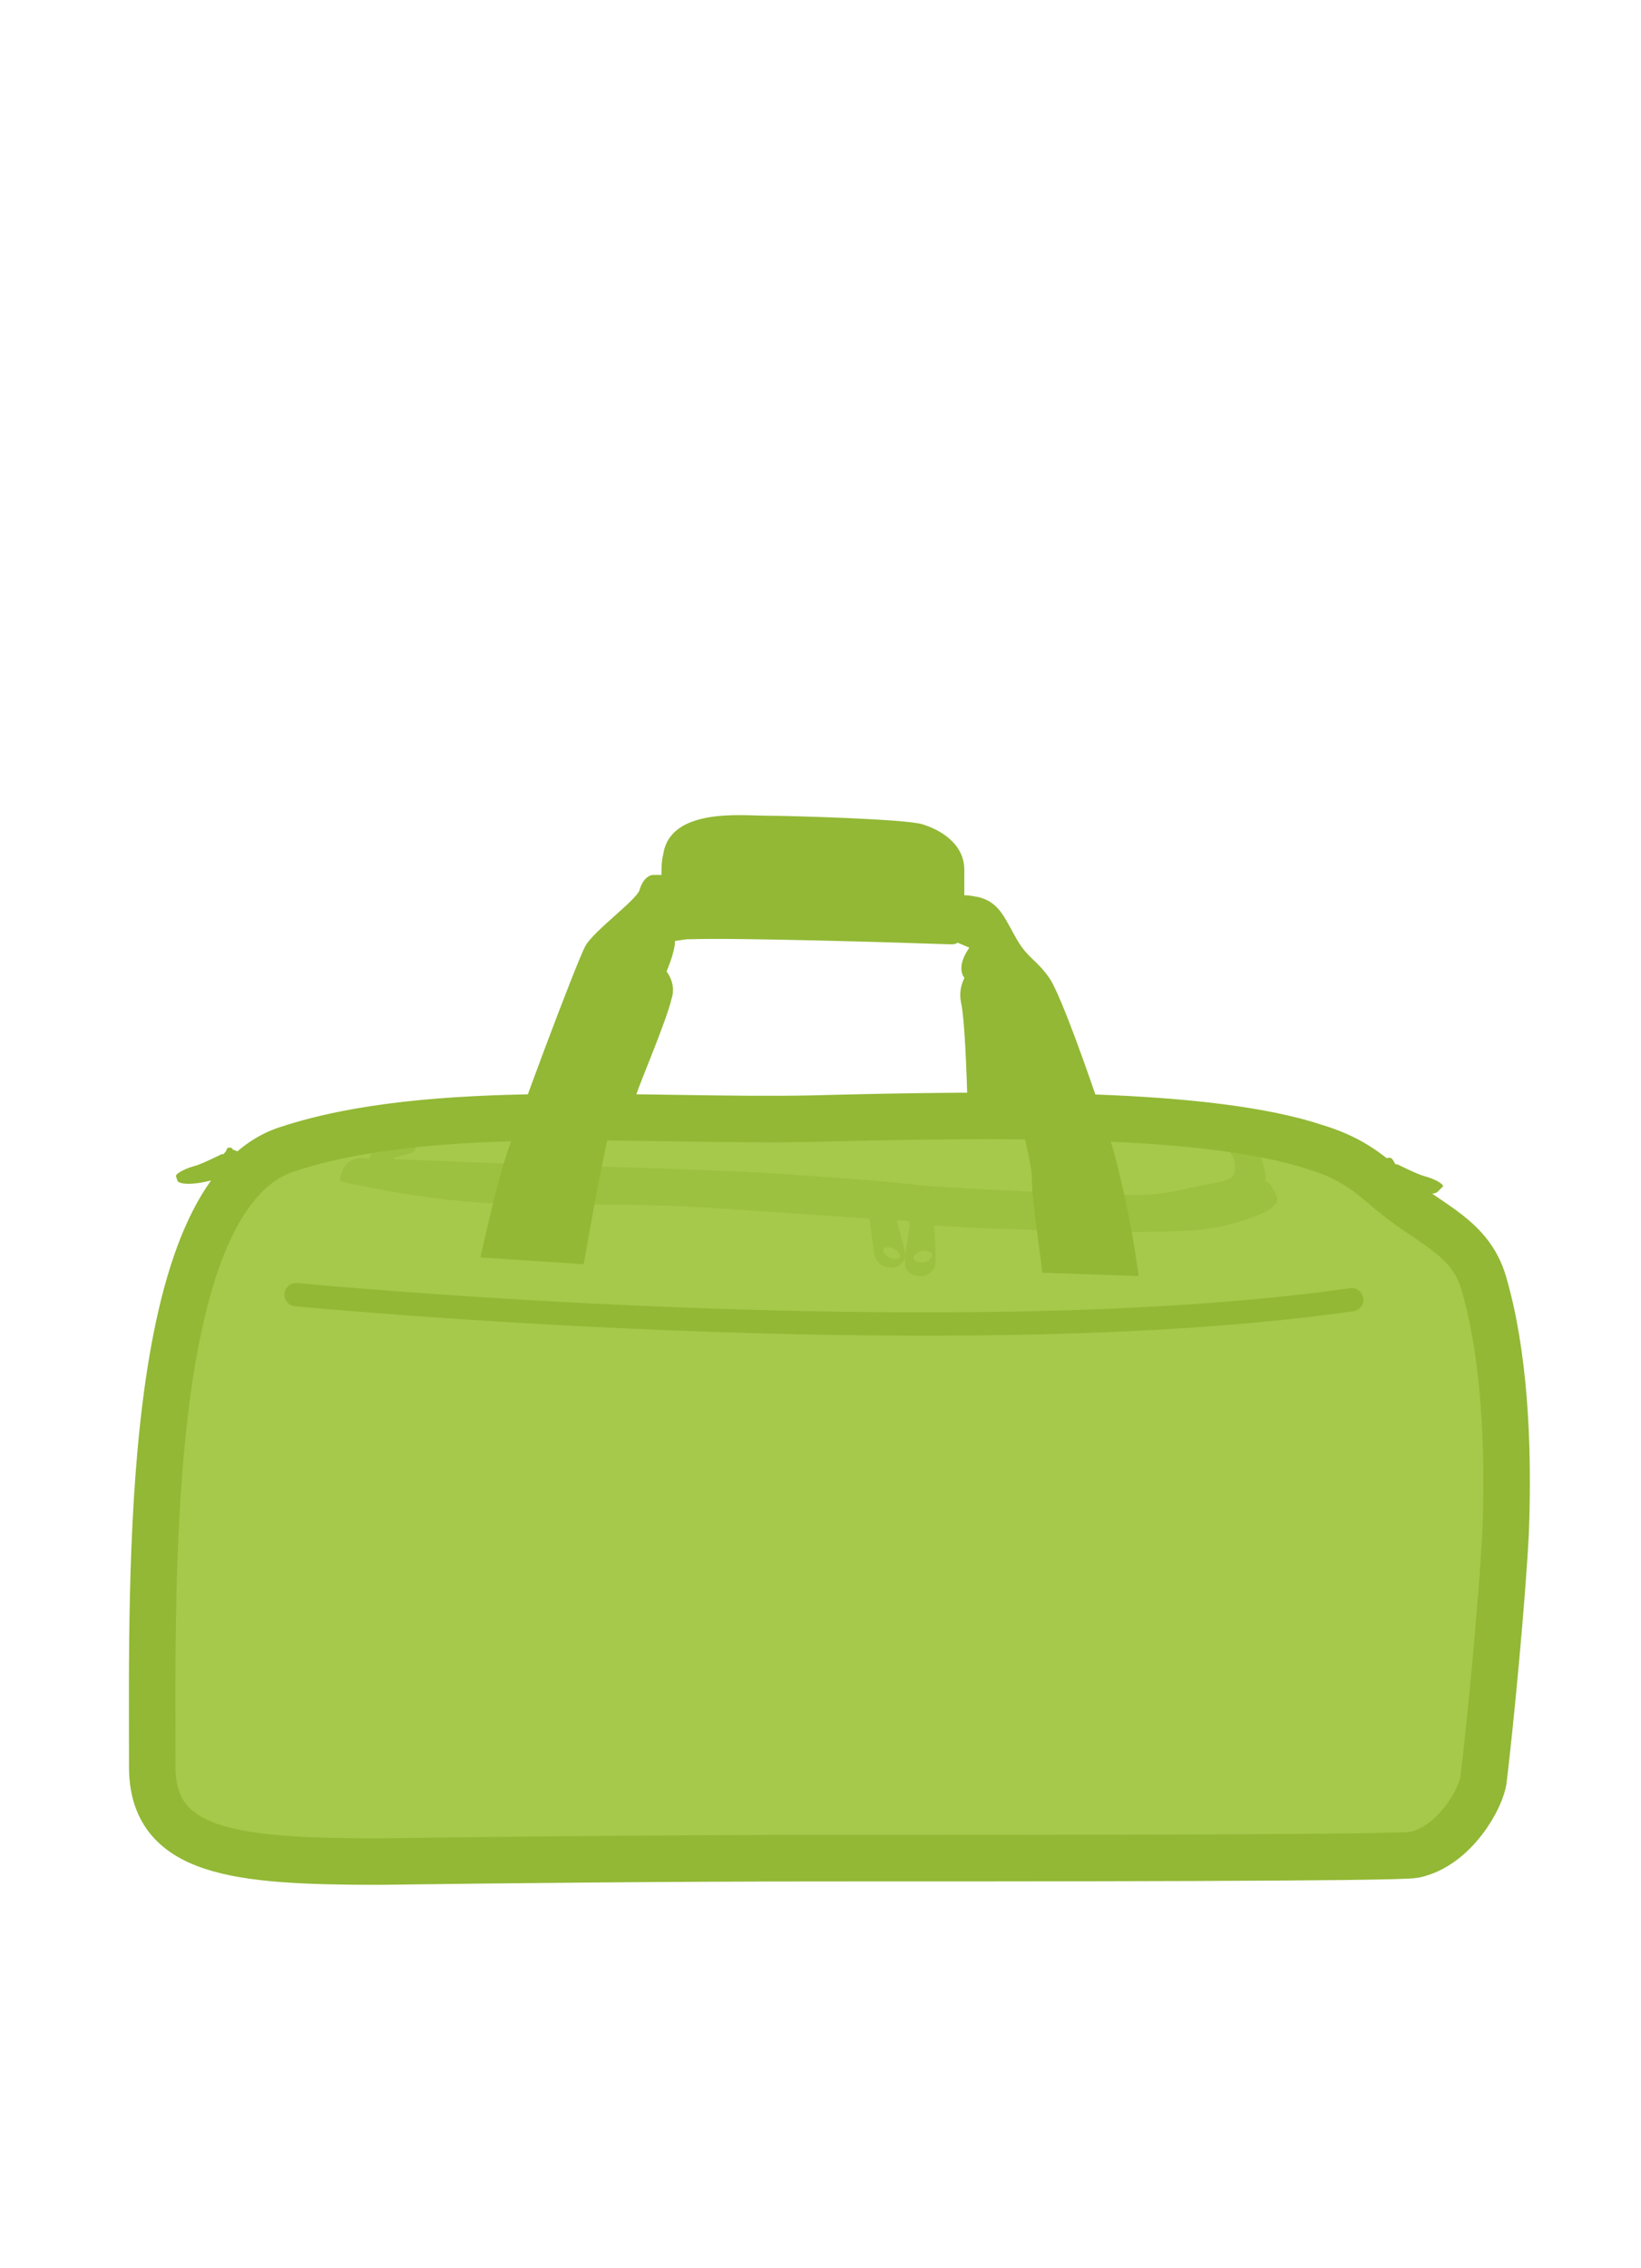 <svg enable-background="new 0 0 97 134" height="134" viewBox="0 0 97 134" width="97" xmlns="http://www.w3.org/2000/svg"><path d="m49 109.8c11.7 0 33.6 0 34.6-.2 2.4-.5 4-3.4 4.1-4.5.4-3.3 1.1-10.6 1.3-14.6.2-5.3-.1-10.6-1.3-14.7-.8-2.7-3.1-3.4-5.4-5.3-1.2-1-2.2-2-4.5-2.7-6.3-2.1-18.4-2-29.8-1.7-9.9.2-22.5-1-31 1.8-8.5 2.7-8 25.1-8 36.5 0 5.1 4.9 5.6 13.4 5.6 7.5-.1 17.4-.2 26.6-.2z" fill="#A6C84B" stroke="#92B835" stroke-width="2.748"/><g fill="#92B835"><path d="m75.5 70.9c0-.2-.1-.3-.1-.4l-.1-.1c-.1-.3-.3-.6-.6-.6.1 0 .2-.1 0-.8-.2-1-.5-1.3-.5-1.3l-2-.3s.8.9.8 1.4.1.9-1.2 1.1c-1.2.2-2.4.6-3.9.7s-12.5-.4-13.9-.6-9.6-.8-11.2-.8c-1.6-.1-8.3-.3-9.1-.3s-10.1-.4-10.4-.4c-.3-.1 1.1-.3 1.2-.5s.4-.9.2-.9l-2.8.3s.2.7-.1 1.1c0 0-1.5-.5-1.7 1.3 0 0 4.7 1.1 9 1.3 4.4.2 7.6-.1 13.4.3 2.9.2 6 .4 8.9.6.1.8.3 2.2.3 2.2.1.4.5.7 1 .7.3 0 .6-.2.7-.4.1-.1.1-.3.1-.5 0 0-.3-1.1-.5-1.9.3 0 .6 0 .8.1-.1.8-.3 2-.3 2.1v.2.1.1c0 .4.4.7.9.7s.9-.4.9-.8c0 0 0-.1 0-.2s0-1.2-.1-2c1.5.1 2.9.2 4.1.2 4.7.2 10.1.3 12.1 0s3.9-1.1 3.9-1.4c.2-.1.2-.2.2-.3zm-21 3.7c-.3 0-.5-.1-.5-.3.1-.2.3-.4.6-.4s.5.1.5.3-.3.4-.6.4zm-1.3-.3c-.1.1-.2.1-.3.1-.3 0-.6-.2-.7-.5v-.1c.1-.1.2-.1.3-.1.3 0 .6.2.7.5zm-.8-2.3c-.1 0-.1 0-.2 0z" opacity=".5"/><path d="m13.4 67.9c0 .1-.1.2-.2.3h-.1s-1.2.6-1.6.7-1.1.4-1.1.6l.1.3s.3.4 2.2-.1c.2 0 .4-.1.5-.1.1.1.9-.2 1.1-.3l.8-.1.1-.7-1.5-.6c.2 0-.2-.2-.3 0z"/><path d="m85.3 70.1c0-.2-.7-.5-1.1-.6s-1.6-.7-1.6-.7h-.1c-.1-.1-.1-.2-.2-.3-.1-.2-.5 0-.5 0l-1.5.6.1.7.8.1c.2.1 1 .3 1.1.3.2 0 .4.1.5.1 2 .5 2.2.1 2.2.1z"/><path d="m65.4 66.6c-1.2-3.6-2.6-7.5-3.3-8.7-.8-1.2-1.3-1.2-2-2.4s-1-2.2-2.3-2.5c-.1 0-.4-.1-.8-.1 0-.5 0-1.1 0-1.5 0-1.6-1.5-2.4-2.5-2.7s-7.8-.5-9.2-.5-5.7-.5-6.1 2.3c-.1.4-.1.8-.1 1.2-.3 0-.5 0-.5 0-.2 0-.6.2-.8.9-.2.6-2.7 2.4-3.2 3.3s-4.3 11-4.9 13.1-1.3 5.3-1.3 5.3c.1 0 6.1.4 6.1.4l.7-3.9s.7-3.7 1-4.7v-.1h1.2s-.1-.4.2-1.3 1.8-4.4 2.1-5.7c.2-.6 0-1.2-.3-1.6.3-.7.5-1.4.5-1.8l.7-.1h.2c2.6-.1 12.6.2 15.4.3.1 0 .3 0 .4-.1l.7.3s-.7.9-.4 1.6c0 .1.1.1.1.2-.2.4-.3.9-.2 1.4.3 1.3.4 6.6.4 6.6h3c.4 1.5.8 3.1.8 3.9 0 1.4.6 5 .6 5.5l5.7.2c0-.2-.7-5.1-1.9-8.8z"/></g><path d="m17.5 76.5s38.5 3.7 62.4.3" fill="#A6C84B" stroke="#92B835" stroke-linecap="round" stroke-width="1.374"/></svg>